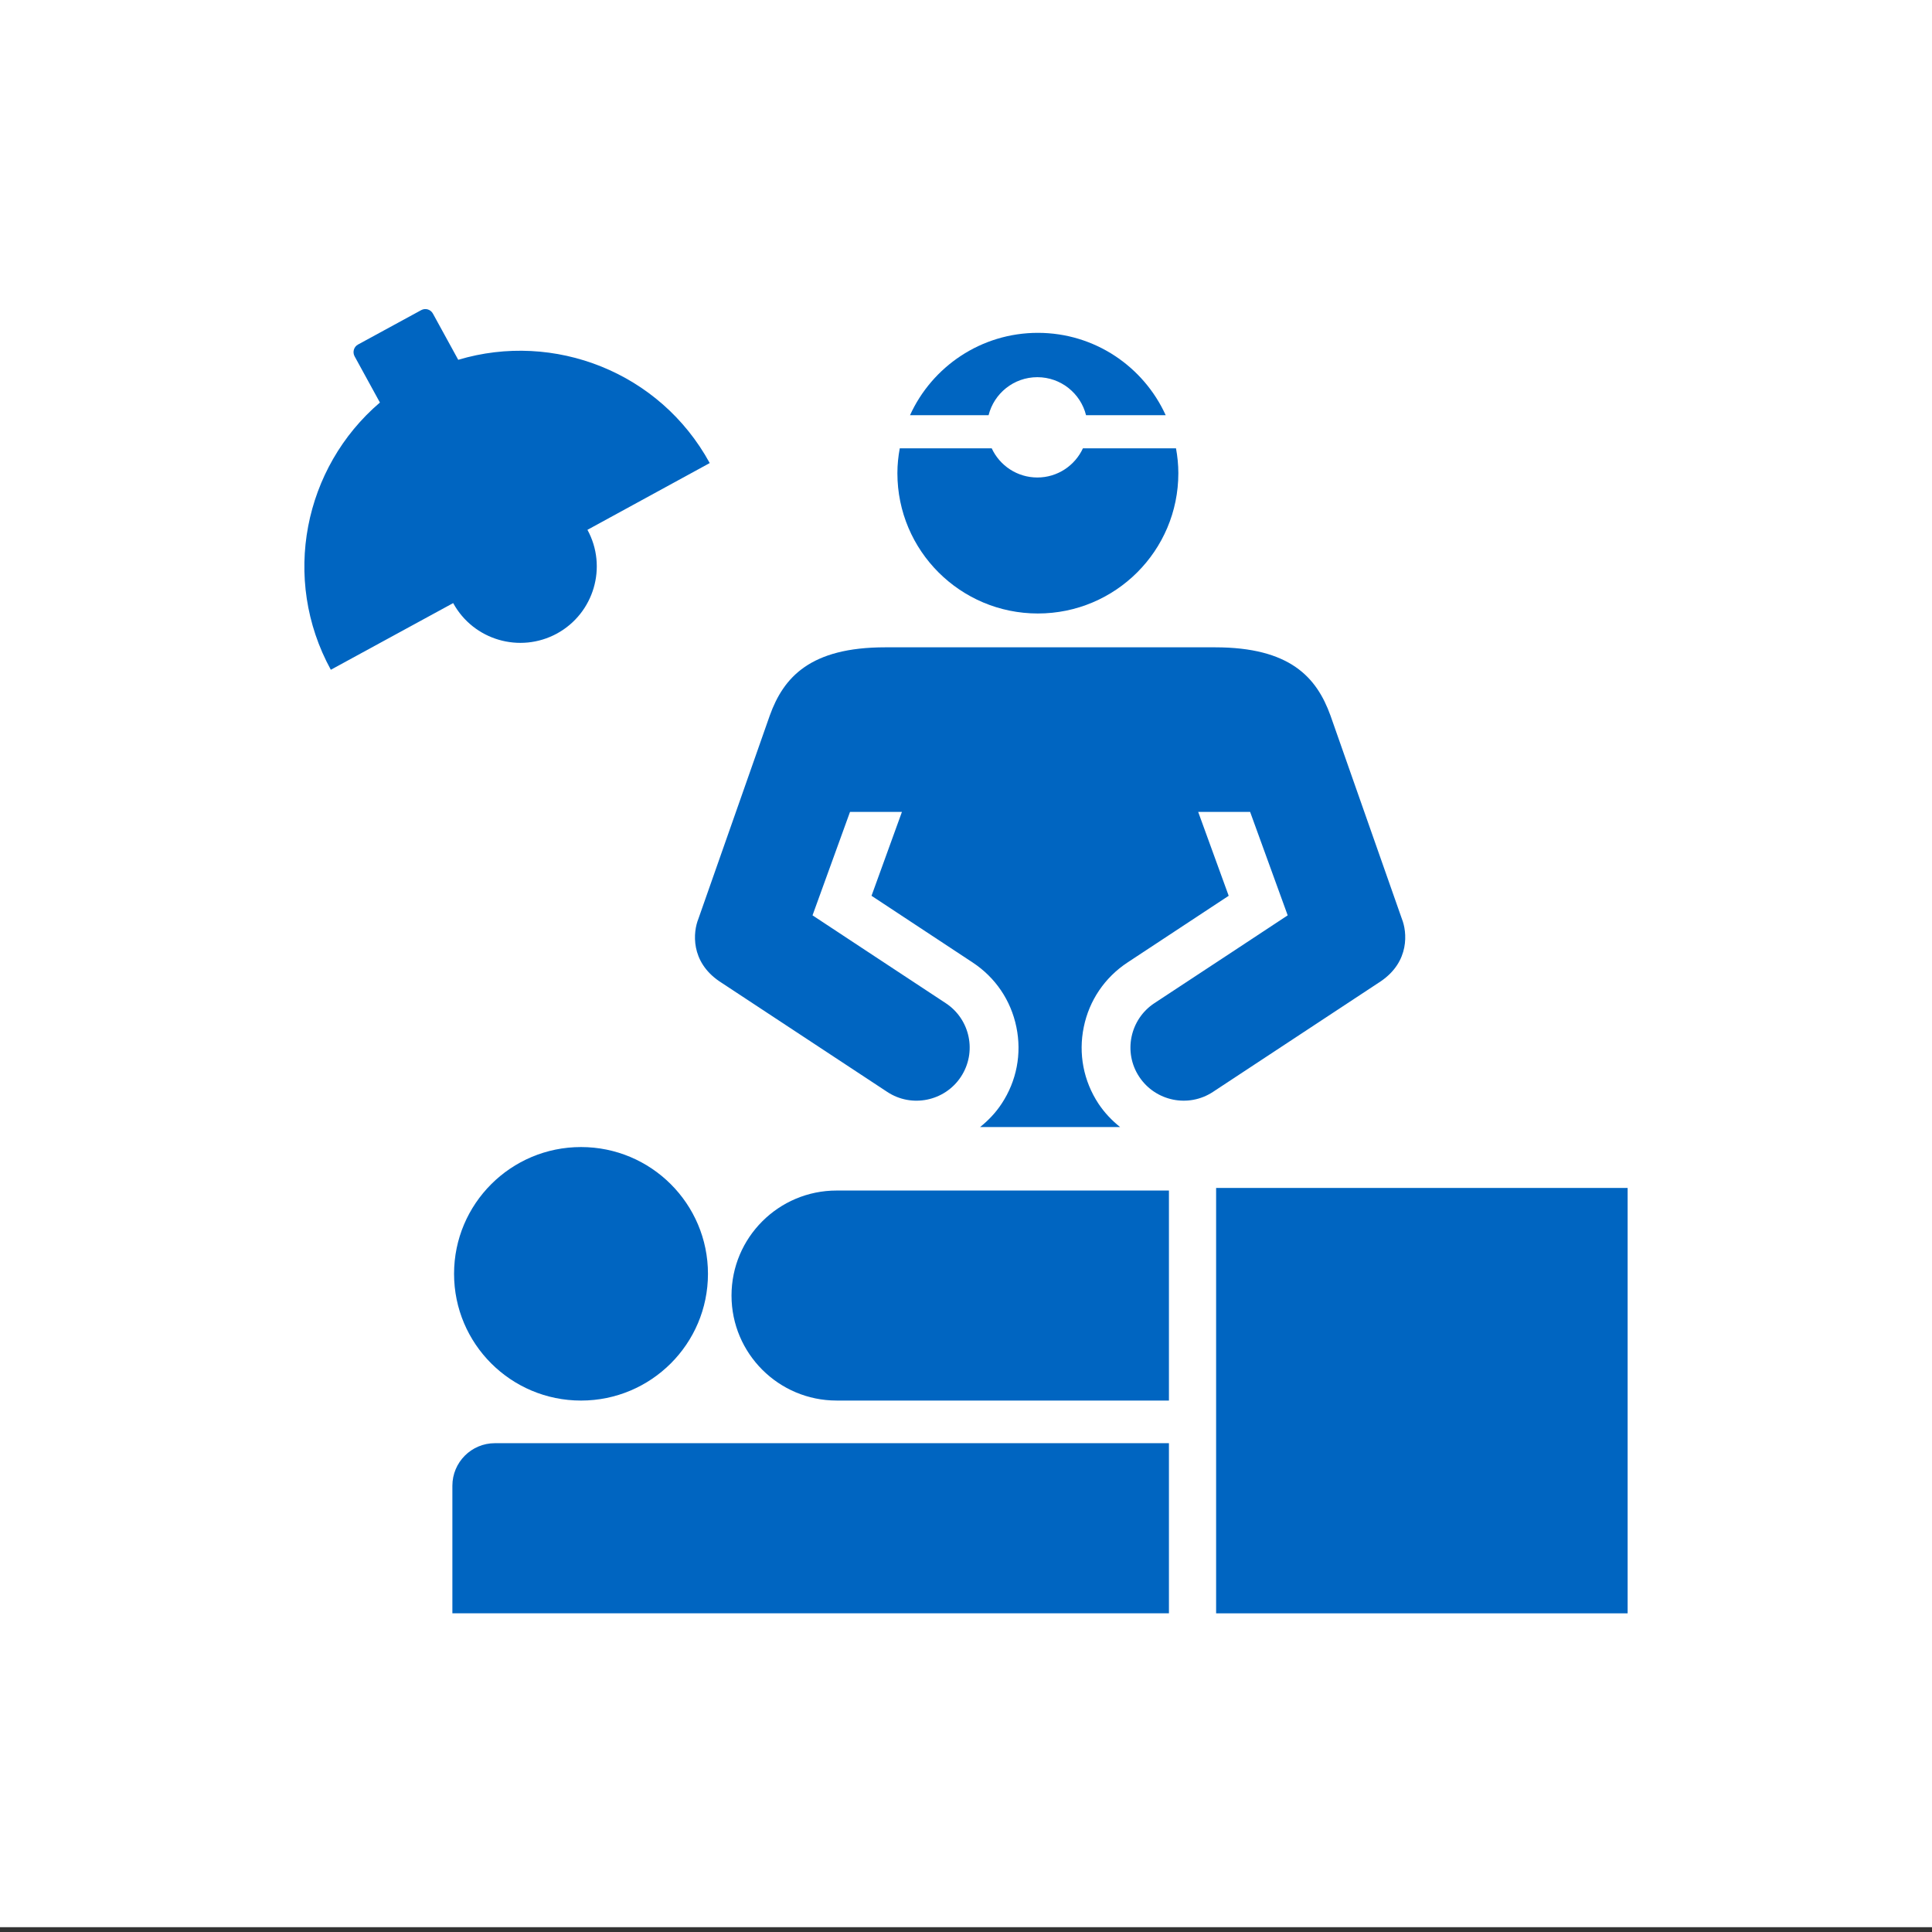 <?xml version="1.0" encoding="utf-8"?>
<!-- Generator: Adobe Illustrator 16.0.0, SVG Export Plug-In . SVG Version: 6.00 Build 0)  -->
<!DOCTYPE svg PUBLIC "-//W3C//DTD SVG 1.1//EN" "http://www.w3.org/Graphics/SVG/1.1/DTD/svg11.dtd">
<svg version="1.1" xmlns="http://www.w3.org/2000/svg" xmlns:xlink="http://www.w3.org/1999/xlink" x="0px" y="0px" width="100px"
	 height="100px" viewBox="0 0 100 100" enable-background="new 0 0 100 100" xml:space="preserve">
<rect x="0" y="0" width="100" height="100" fill="#333333" stroke="none"/>
<g id="Layer_3_1_">
	<rect y="-0.249" fill="#FFFFFF" width="100" height="100"/>
</g>
<g id="Layer_9">
	<g>
		<path fill="#0065C1" d="M18.354,18.443c-0.119-0.219-0.04-0.493,0.179-0.611l3.267-1.779c0.217-0.12,0.488-0.041,0.608,0.18
			l1.31,2.39c4.952-1.484,10.439,0.626,13.017,5.345l-6.329,3.456c1.046,1.914,0.339,4.318-1.578,5.368
			c-1.922,1.044-4.324,0.339-5.372-1.576l-6.333,3.451c-2.579-4.716-1.394-10.473,2.541-13.832L18.354,18.443z"/>
		<rect x="62.946" y="61.488" fill="#0065C1" width="21.3" height="22.018"/>
		<path fill="#0065C1" d="M60.504,72.492H43.302c-2.999,0-5.439-2.435-5.439-5.434c0-3.004,2.44-5.436,5.439-5.436h17.202V72.492z"
			/>
		<path fill="#0065C1" d="M23.415,76.902c0-1.216,0.985-2.203,2.201-2.203h34.888v8.805H23.415V76.902z"/>
		<ellipse fill="#0065C1" cx="30.073" cy="65.932" rx="6.571" ry="6.561"/>
		<path fill="#0065C1" d="M72.561,47.559l-3.696-10.522c-0.716-1.983-2.094-3.532-5.979-3.532H45.82
			c-3.883,0-5.263,1.549-5.977,3.532l-3.695,10.522c-0.276,0.679-0.421,2.207,1.084,3.232l8.69,5.725
			c1.267,0.839,2.978,0.484,3.813-0.779c0.838-1.268,0.488-2.977-0.784-3.813l-4.174-2.751l-2.721-1.795l1.941-5.355h2.687
			l-1.574,4.343l5.235,3.452c1.176,0.775,1.98,1.961,2.263,3.343c0.285,1.381,0.014,2.79-0.764,3.967
			c-0.309,0.471-0.691,0.868-1.115,1.208h7.248c-0.426-0.34-0.805-0.737-1.119-1.208c-0.775-1.177-1.047-2.586-0.762-3.967
			c0.282-1.382,1.088-2.567,2.264-3.343l5.237-3.452l-1.579-4.343h2.688l1.945,5.355l-2.721,1.795l-4.179,2.751
			c-1.269,0.837-1.623,2.548-0.783,3.813c0.839,1.264,2.547,1.616,3.816,0.779l8.688-5.725
			C72.977,49.766,72.835,48.238,72.561,47.559z"/>
		<path fill="#0065C1" d="M56.052,23.205c-0.413,0.891-1.313,1.51-2.358,1.51c-1.049,0-1.95-0.62-2.363-1.51h-4.759
			c-0.078,0.417-0.123,0.845-0.123,1.287c0,4.011,3.257,7.262,7.271,7.262c4.016,0,7.271-3.251,7.271-7.262
			c0-0.441-0.045-0.869-0.121-1.287H56.052z"/>
		<path fill="#0065C1" d="M51.169,21.49c0.283-1.126,1.302-1.967,2.524-1.967c1.215,0,2.242,0.84,2.52,1.967h4.123
			c-1.144-2.512-3.672-4.262-6.616-4.262c-2.94,0-5.474,1.75-6.618,4.262H51.169z"/>
	</g>
</g>
</svg>
